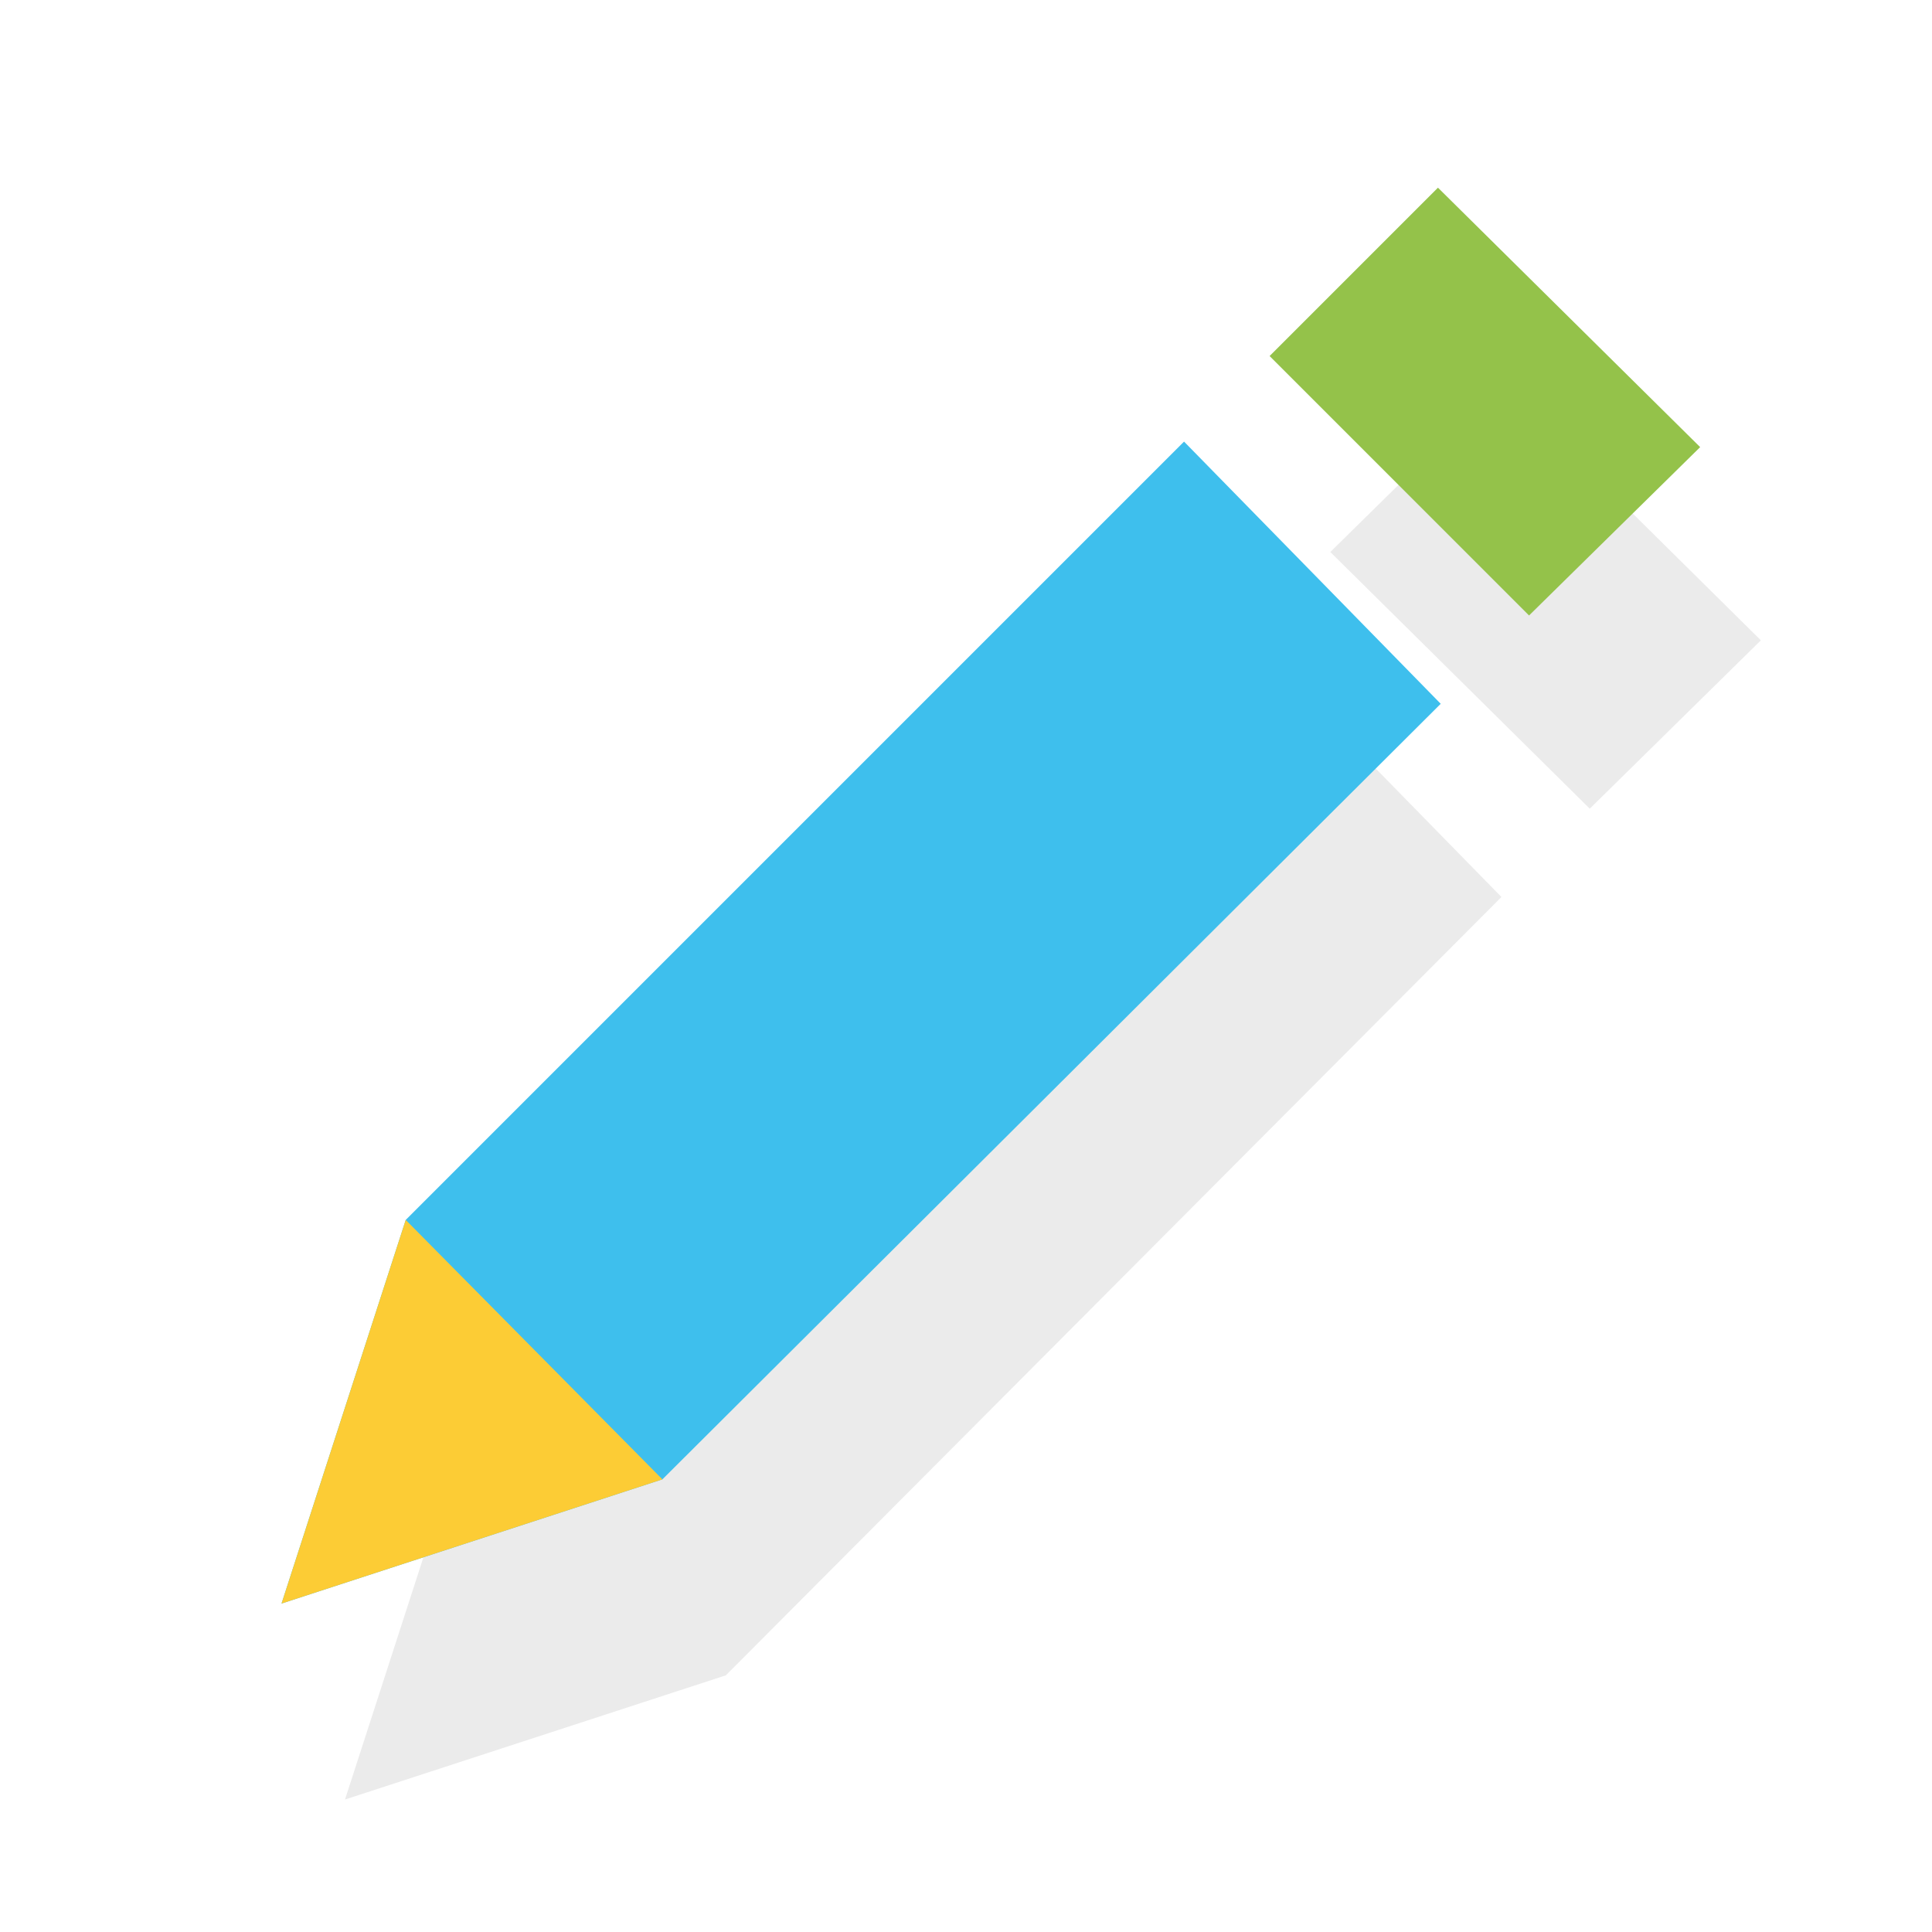 <?xml version="1.0" encoding="utf-8"?>
<!-- Generator: Adobe Illustrator 18.1.1, SVG Export Plug-In . SVG Version: 6.00 Build 0)  -->
<svg version="1.1" id="Layer_186" xmlns="http://www.w3.org/2000/svg" xmlns:xlink="http://www.w3.org/1999/xlink" x="0px" y="0px"
	 viewBox="0 0 70 70" style="enable-background:new 0 0 70 70;" xml:space="preserve">
<g>
	<g style="opacity:8.000000e-002;">
		<path style="fill:#010202;" d="M54.4,32.5L26.3,60.7l-13.8,4.5l4.5-13.9l28.2-28.2L54.4,32.5z"/>
	</g>
	<polygon style="opacity:8.000000e-002;fill:#010202;enable-background:new    ;" points="63.8,23.2 57.6,29.3 48.2,20 54.4,13.9 	
		"/>
	<g>
		<path style="fill:#3EBFED;" d="M52.2,25.5L24,53.6l-13.8,4.5l4.5-13.9l28.2-28.2L52.2,25.5z"/>
	</g>
	<polygon style="fill:#94C24A;" points="61.6,16.2 55.4,22.3 46,12.9 52.1,6.8 	"/>
	<polygon style="fill:#FCCC35;" points="14.7,44.2 24,53.6 10.2,58.1 	"/>
</g>
</svg>
